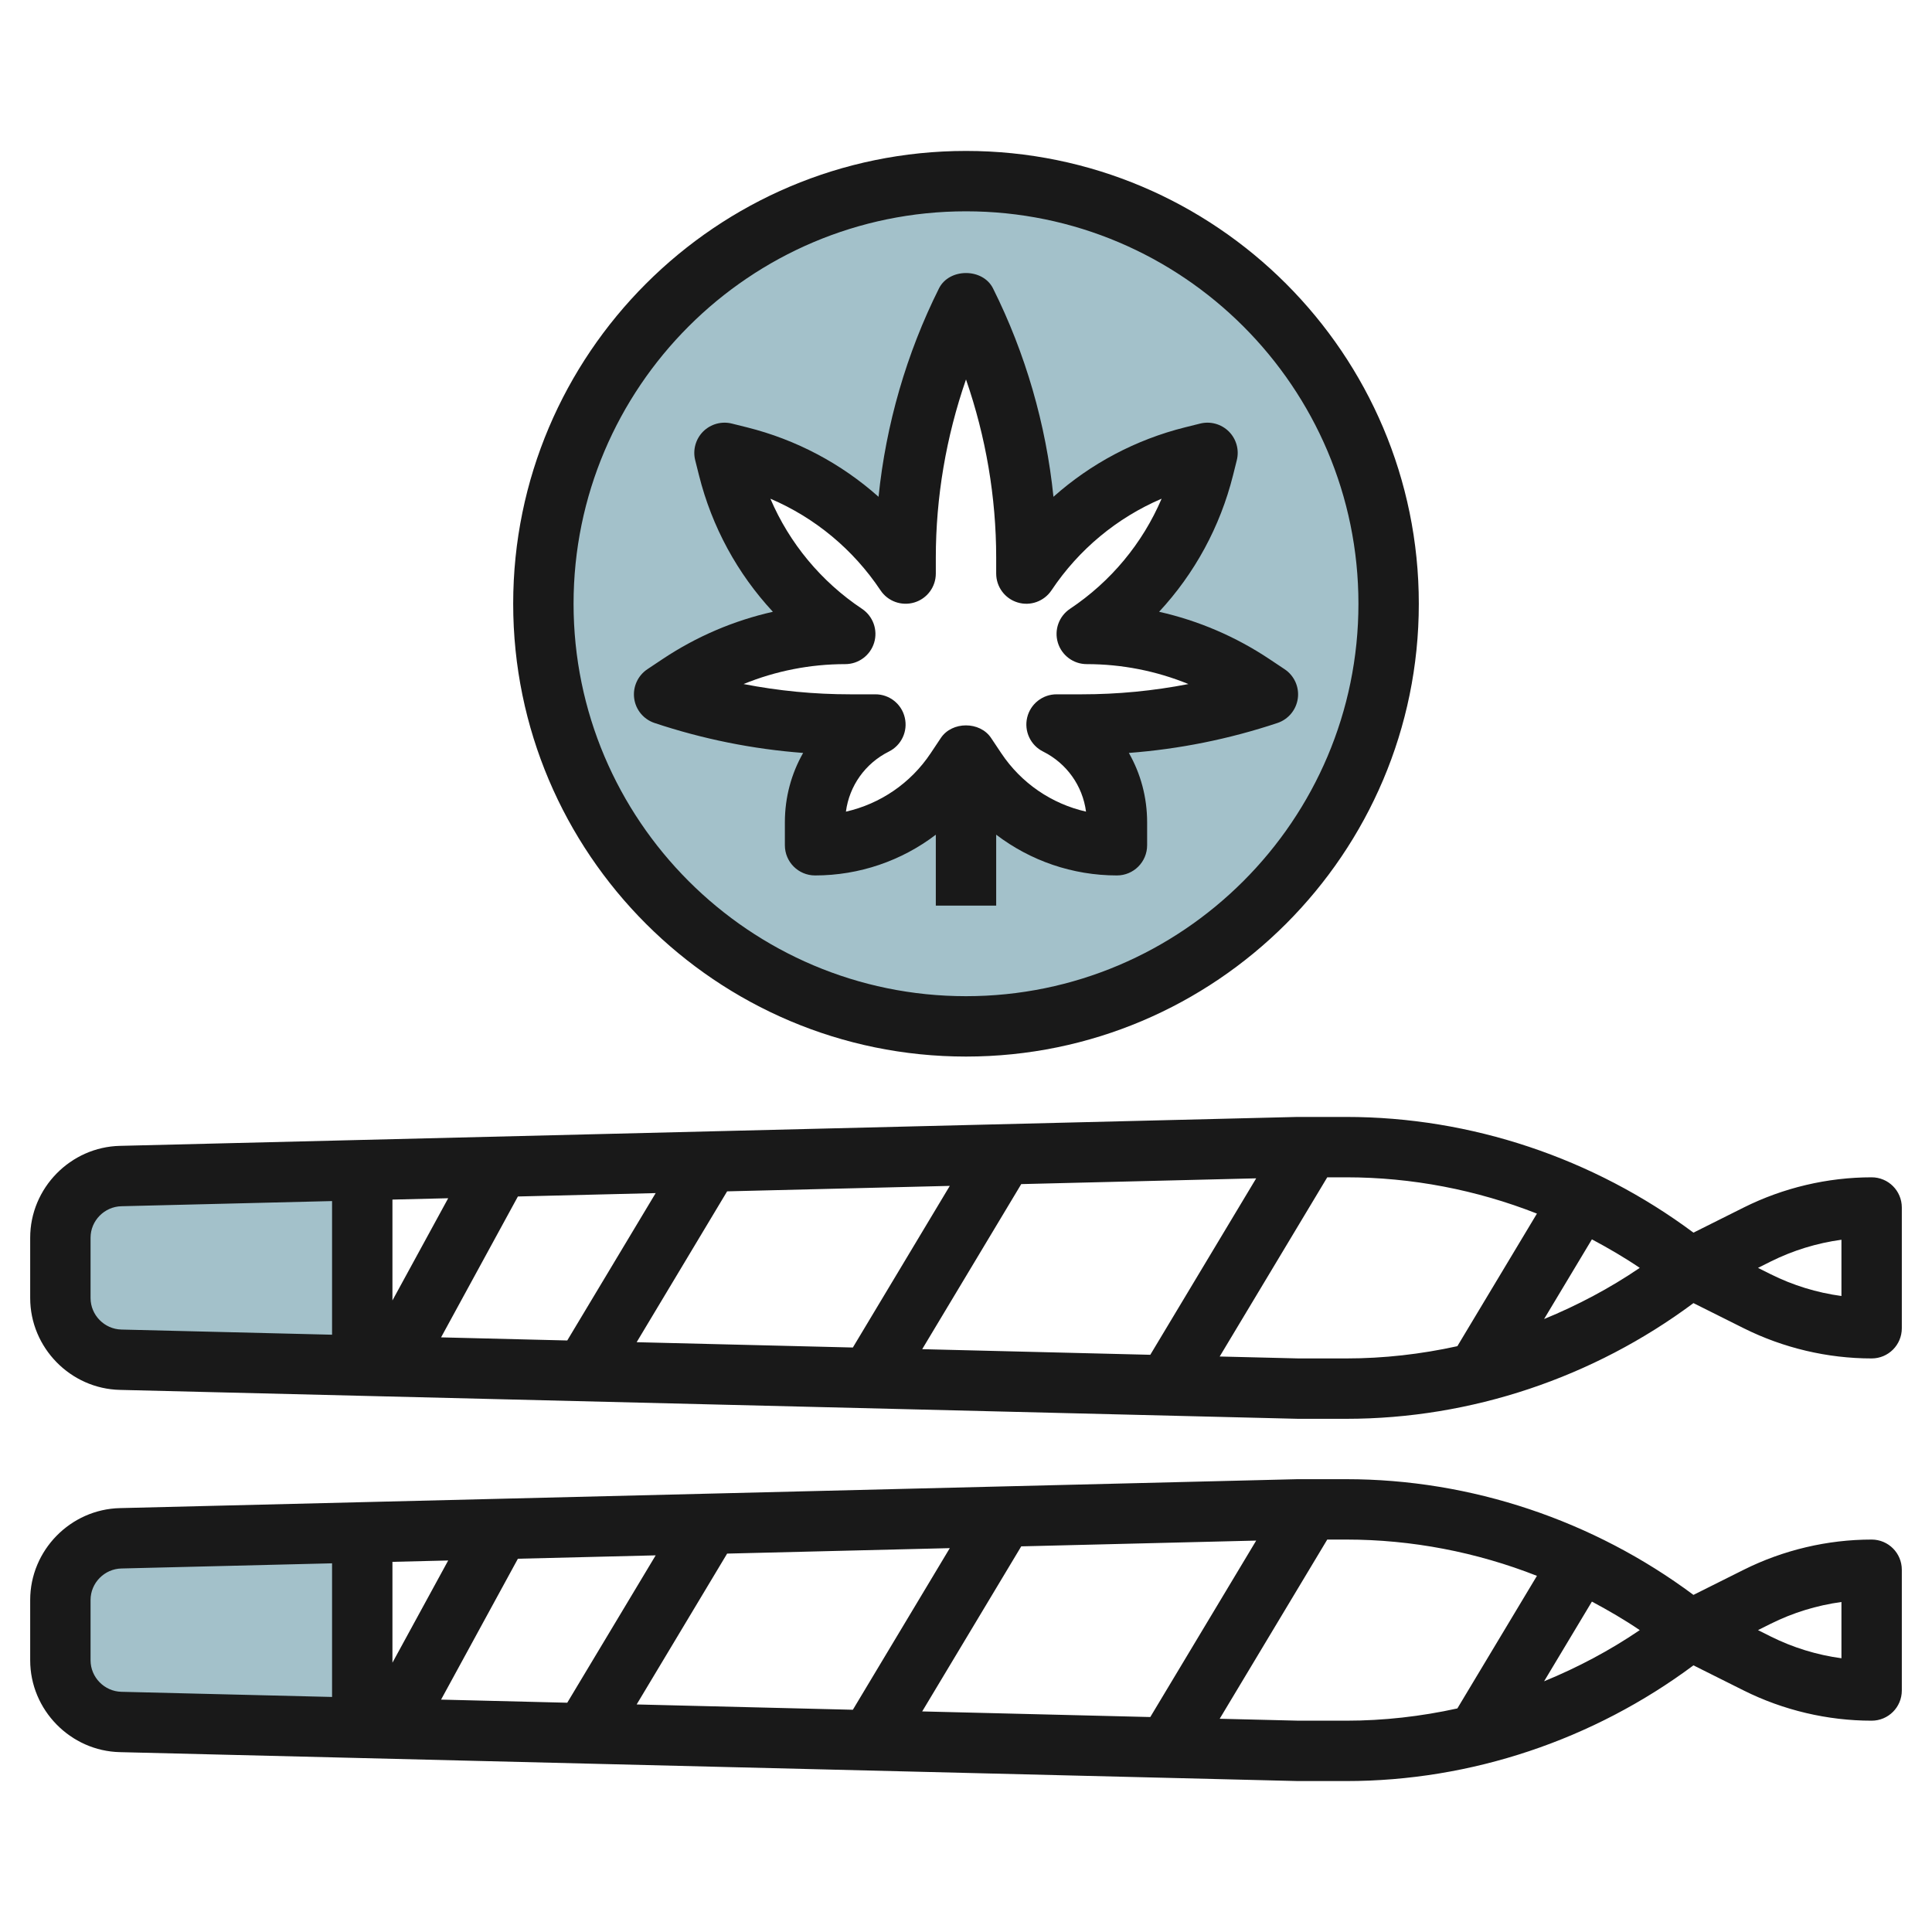 <svg id="Layer_3" enable-background="new 0 0 64 64" height="512" viewBox="0 0 64 64" width="512" xmlns="http://www.w3.org/2000/svg"><g><path d="m32 6c-7.732 0-14 6.268-14 14s6.268 14 14 14 14-6.268 14-14-6.268-14-14-14zm5 21.236v.764c-1.874 0-3.625-.937-4.664-2.496l-.336-.504-.336.503c-1.039 1.56-2.79 2.497-4.664 2.497v-.764c0-1.37.774-2.623 2-3.235h-.838c-2.094 0-4.175-.338-6.162-1l.504-.336c1.627-1.086 3.54-1.665 5.496-1.665-1.93-1.287-3.312-3.248-3.875-5.499l-.125-.501.502.125c2.251.564 4.211 1.945 5.498 3.875v-.527c0-2.941.685-5.842 2-8.473 1.315 2.631 2 5.532 2 8.473v.527c1.287-1.93 3.247-3.312 5.498-3.875l.502-.125-.125.501c-.563 2.252-1.945 4.212-3.875 5.499 1.956 0 3.869.579 5.496 1.664l.504.336c-1.987.662-4.068 1-6.162 1h-.838c1.226.613 2 1.866 2 3.236z" fill="#a3c1ca"/><path d="m4 38.958c-1.111.023-2 .931-2 2.042v2c0 1.111.889 2.018 2 2.042l8 .197v-6.477z" fill="#a3c1ca"/><path d="m4 50.958c-1.111.023-2 .931-2 2.042v2c0 1.111.889 2.018 2 2.042l8 .197v-6.477z" fill="#a3c1ca"/><g fill="#191919"><path d="m62 39c-1.462 0-2.927.346-4.236 1l-1.666.833c-3.312-2.467-7.364-3.833-11.501-3.833h-1.621l-38.997.958c-1.643.035-2.979 1.399-2.979 3.042v2c0 1.643 1.336 3.007 2.976 3.042l39.024.958h1.597c4.137 0 8.189-1.366 11.501-3.833l1.666.833c1.31.654 2.774 1 4.236 1 .553 0 1-.447 1-1v-4c0-.553-.447-1-1-1zm-44.844.635 4.564-.112-2.929 4.882-4.18-.103zm-4.156 3.444v-3.341l1.847-.045zm11.087-3.614 7.376-.181-3.211 5.354-7.162-.176zm9.743-.24 7.783-.191-3.508 5.845-7.556-.186zm-30.83 3.775v-2c0-.562.458-1.03 1.024-1.042l6.976-.171v4.427l-6.979-.171c-.563-.013-1.021-.481-1.021-1.043zm40.024 2-2.62-.064 3.563-5.936h.63c2.169 0 4.315.415 6.316 1.202l-2.636 4.392c-1.204.265-2.438.406-3.68.406zm8.126-1.305 1.584-2.64c.542.29 1.075.598 1.585.945-.996.677-2.061 1.24-3.169 1.695zm9.85-.763c-.813-.11-1.608-.354-2.342-.721l-.422-.211.422-.211c.733-.366 1.529-.61 2.342-.721z"/><path d="m17 20c0 8.271 6.729 15 15 15s15-6.729 15-15-6.729-15-15-15-15 6.729-15 15zm28 0c0 7.168-5.832 13-13 13s-13-5.832-13-13 5.832-13 13-13 13 5.832 13 13z"/><path d="m31.105 9.553c-1.076 2.153-1.757 4.507-2.002 6.904-1.235-1.1-2.726-1.893-4.359-2.301l-.502-.125c-.338-.084-.699.015-.949.263-.248.249-.349.609-.264.949l.126.502c.427 1.706 1.272 3.255 2.448 4.521-1.296.292-2.532.819-3.654 1.567l-.504.336c-.317.212-.487.586-.437.965s.312.695.675.816c1.6.533 3.249.865 4.922.992-.39.683-.605 1.469-.605 2.294v.764c0 .552.447 1 1 1 1.469 0 2.867-.486 4-1.349v2.349h2v-2.35c1.134.864 2.531 1.35 4 1.35.553 0 1-.448 1-1v-.764c0-.825-.215-1.611-.605-2.294 1.673-.127 3.322-.459 4.922-.992.362-.121.624-.438.675-.816s-.119-.753-.437-.965l-.504-.336c-1.122-.748-2.358-1.275-3.654-1.567 1.176-1.266 2.021-2.815 2.449-4.522l.125-.501c.085-.34-.016-.701-.264-.949-.249-.248-.61-.347-.949-.263l-.502.125c-1.634.408-3.124 1.202-4.359 2.301-.245-2.397-.926-4.751-2.002-6.904-.34-.678-1.45-.678-1.79 0zm1.895 8.92v.527c0 .44.288.83.71.957.42.129.877-.036 1.122-.402.904-1.355 2.172-2.404 3.648-3.035-.632 1.478-1.681 2.745-3.035 3.648-.366.245-.53.7-.402 1.122s.517.71.957.71c1.164 0 2.305.226 3.368.66-1.161.226-2.342.34-3.53.34h-.838c-.464 0-.867.319-.974.771-.106.451.111.917.526 1.124.787.393 1.311 1.137 1.424 1.991-1.138-.258-2.146-.942-2.809-1.937l-.336-.503c-.371-.556-1.293-.556-1.664 0l-.336.504c-.662.995-1.671 1.678-2.809 1.937.113-.854.637-1.598 1.424-1.991.415-.207.633-.673.526-1.124-.105-.453-.508-.772-.972-.772h-.838c-1.188 0-2.369-.114-3.53-.34 1.063-.434 2.204-.66 3.368-.66.44 0 .829-.289.957-.71s-.036-.877-.402-1.122c-1.354-.903-2.403-2.171-3.035-3.648 1.477.631 2.744 1.68 3.648 3.035.245.368.701.529 1.122.402.422-.127.71-.516.71-.957v-.527c0-2.003.343-4.009 1-5.903.657 1.894 1 3.9 1 5.903z"/><path d="m62 51c-1.462 0-2.927.346-4.236 1l-1.666.833c-3.312-2.467-7.364-3.833-11.501-3.833h-1.621l-38.997.958c-1.643.035-2.979 1.399-2.979 3.042v2c0 1.643 1.336 3.007 2.976 3.042l39.024.958h1.597c4.137 0 8.189-1.366 11.501-3.833l1.666.833c1.31.654 2.774 1 4.236 1 .553 0 1-.447 1-1v-4c0-.553-.447-1-1-1zm-44.844.635 4.564-.112-2.929 4.882-4.18-.103zm-4.156 3.444v-3.341l1.847-.045zm11.087-3.614 7.376-.181-3.211 5.354-7.162-.176zm9.743-.24 7.783-.191-3.508 5.845-7.556-.186zm-30.83 3.775v-2c0-.562.458-1.03 1.024-1.042l6.976-.171v4.427l-6.979-.171c-.563-.013-1.021-.481-1.021-1.043zm40.024 2-2.62-.064 3.563-5.936h.63c2.169 0 4.315.415 6.316 1.202l-2.636 4.392c-1.204.265-2.438.406-3.68.406zm8.126-1.305 1.584-2.64c.542.29 1.075.598 1.585.945-.996.677-2.061 1.24-3.169 1.695zm9.85-.763c-.813-.11-1.608-.354-2.342-.721l-.422-.211.422-.211c.733-.366 1.529-.61 2.342-.721z"/></g></g></svg>